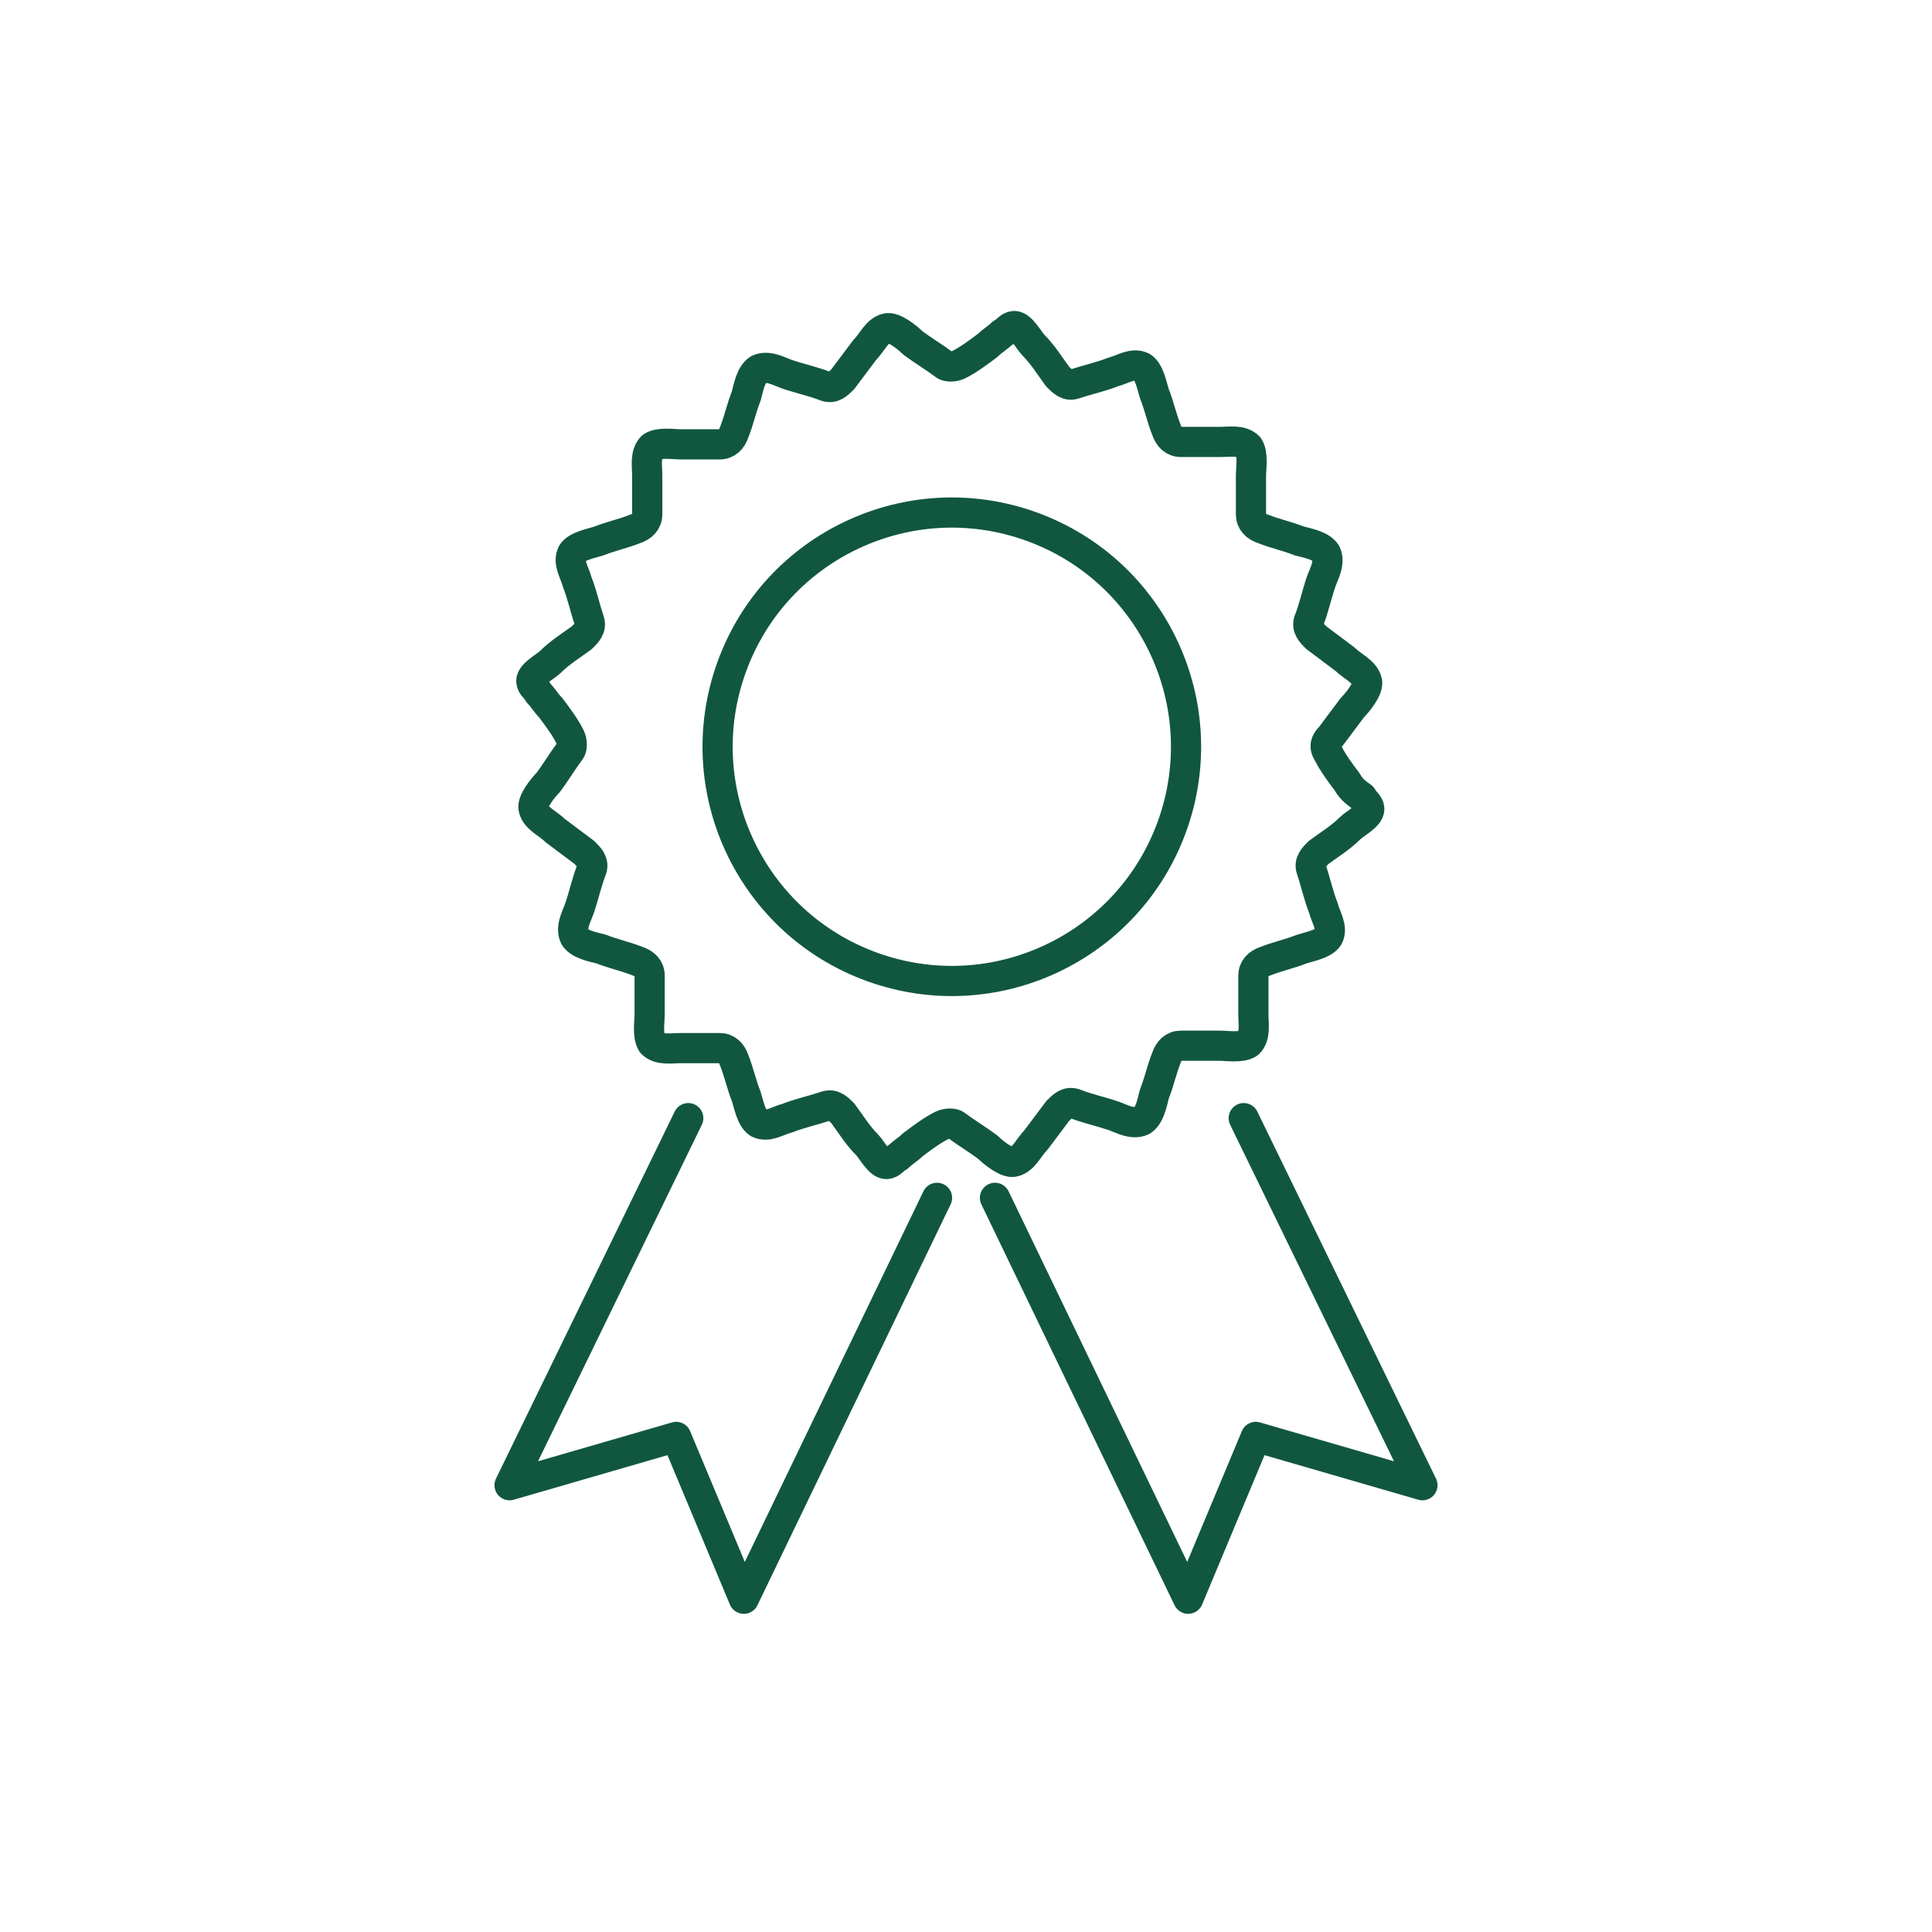 <?xml version="1.0" encoding="utf-8"?>
<!-- Generator: Adobe Illustrator 26.3.1, SVG Export Plug-In . SVG Version: 6.00 Build 0)  -->
<svg version="1.1" id="Layer_1" xmlns="http://www.w3.org/2000/svg" xmlns:xlink="http://www.w3.org/1999/xlink" x="0px" y="0px"
	 viewBox="0 0 80 80" style="enable-background:new 0 0 80 80;" xml:space="preserve">
<g>
	
		<polyline style="fill:none;stroke:#115740;stroke-width:1.25;stroke-linecap:round;stroke-linejoin:round;stroke-miterlimit:10;" points="
		28.5,46.3 21.1,61.5 28,59.5 30.8,66.2 38.8,49.6 	"/>
	
		<polyline style="fill:none;stroke:#115740;stroke-width:1.25;stroke-linecap:round;stroke-linejoin:round;stroke-miterlimit:10;" points="
		51.5,46.3 58.9,61.5 52,59.5 49.2,66.2 41.2,49.6 	"/>
	<path style="fill:none;stroke:#115740;stroke-width:1.25;stroke-linecap:round;stroke-linejoin:round;stroke-miterlimit:10;" d="
		M55.8,32.4c-0.3-0.4-0.6-0.8-0.8-1.2c-0.2-0.3-0.1-0.5,0.1-0.7c0.3-0.4,0.6-0.8,0.9-1.2c0.2-0.2,0.7-0.8,0.6-1.1
		c-0.1-0.4-0.6-0.6-0.9-0.9c-0.4-0.3-0.8-0.6-1.2-0.9c-0.2-0.2-0.4-0.4-0.3-0.7c0.2-0.5,0.3-1,0.5-1.6c0.1-0.3,0.4-0.8,0.2-1.2
		c-0.2-0.3-0.7-0.4-1.1-0.5c-0.5-0.2-1-0.3-1.5-0.5c-0.3-0.1-0.5-0.3-0.5-0.6c0-0.5,0-1.1,0-1.6c0-0.3,0.1-0.9-0.1-1.2
		c-0.3-0.3-0.8-0.2-1.2-0.2c-0.5,0-1.1,0-1.6,0c-0.3,0-0.5-0.2-0.6-0.5c-0.2-0.5-0.3-1-0.5-1.5c-0.1-0.3-0.2-0.9-0.5-1.1
		c-0.4-0.2-0.8,0.1-1.2,0.2c-0.5,0.2-1,0.3-1.6,0.5c-0.3,0.1-0.5-0.1-0.7-0.3c-0.3-0.4-0.6-0.9-1-1.3c-0.2-0.2-0.5-0.8-0.8-0.8
		c-0.2,0-0.3,0.2-0.5,0.3c-0.2,0.2-0.4,0.3-0.6,0.5c-0.4,0.3-0.8,0.6-1.2,0.8c-0.2,0.1-0.5,0.1-0.6,0c-0.4-0.3-0.9-0.6-1.3-0.9
		c-0.2-0.2-0.8-0.7-1.1-0.6c-0.4,0.1-0.6,0.6-0.9,0.9c-0.3,0.4-0.6,0.8-0.9,1.2c-0.2,0.2-0.4,0.4-0.7,0.3c-0.5-0.2-1-0.3-1.6-0.5
		c-0.3-0.1-0.8-0.4-1.2-0.2c-0.3,0.2-0.4,0.7-0.5,1.1c-0.2,0.5-0.3,1-0.5,1.5c-0.1,0.3-0.3,0.5-0.6,0.5c-0.5,0-1.1,0-1.6,0
		c-0.3,0-0.9-0.1-1.2,0.1c-0.3,0.3-0.2,0.8-0.2,1.2c0,0.5,0,1.1,0,1.6c0,0.3-0.2,0.5-0.5,0.6c-0.5,0.2-1,0.3-1.5,0.5
		c-0.3,0.1-0.9,0.2-1.1,0.5c-0.2,0.4,0.1,0.8,0.2,1.2c0.2,0.5,0.3,1,0.5,1.6c0.1,0.3-0.1,0.5-0.3,0.7c-0.4,0.3-0.9,0.6-1.3,1
		c-0.2,0.2-0.8,0.5-0.8,0.8c0,0.2,0.2,0.3,0.3,0.5c0.2,0.2,0.3,0.4,0.5,0.6c0.3,0.4,0.6,0.8,0.8,1.2c0.1,0.2,0.1,0.5,0,0.6
		c-0.3,0.4-0.6,0.9-0.9,1.3c-0.2,0.2-0.7,0.8-0.6,1.1c0.1,0.4,0.6,0.6,0.9,0.9c0.4,0.3,0.8,0.6,1.2,0.9c0.2,0.2,0.4,0.4,0.3,0.7
		c-0.2,0.5-0.3,1-0.5,1.6c-0.1,0.3-0.4,0.8-0.2,1.2c0.2,0.3,0.7,0.4,1.1,0.5c0.5,0.2,1,0.3,1.5,0.5c0.3,0.1,0.5,0.3,0.5,0.6
		c0,0.5,0,1.1,0,1.6c0,0.3-0.1,0.9,0.1,1.2c0.3,0.3,0.8,0.2,1.2,0.2c0.5,0,1.1,0,1.6,0c0.3,0,0.5,0.2,0.6,0.5c0.2,0.5,0.3,1,0.5,1.5
		c0.1,0.3,0.2,0.9,0.5,1.1c0.4,0.2,0.8-0.1,1.2-0.2c0.5-0.2,1-0.3,1.6-0.5c0.3-0.1,0.5,0.1,0.7,0.3c0.3,0.4,0.6,0.9,1,1.3
		c0.2,0.2,0.5,0.8,0.8,0.8c0.2,0,0.3-0.2,0.5-0.3c0.2-0.2,0.4-0.3,0.6-0.5c0.4-0.3,0.8-0.6,1.2-0.8c0.2-0.1,0.5-0.1,0.6,0
		c0.4,0.3,0.9,0.6,1.3,0.9c0.2,0.2,0.8,0.7,1.1,0.6c0.4-0.1,0.6-0.6,0.9-0.9c0.3-0.4,0.6-0.8,0.9-1.2c0.2-0.2,0.4-0.4,0.7-0.3
		c0.5,0.2,1,0.3,1.6,0.5c0.3,0.1,0.8,0.4,1.2,0.2c0.3-0.2,0.4-0.7,0.5-1.1c0.2-0.5,0.3-1,0.5-1.5c0.1-0.3,0.3-0.5,0.6-0.5
		c0.5,0,1.1,0,1.6,0c0.3,0,0.9,0.1,1.2-0.1c0.3-0.3,0.2-0.8,0.2-1.2c0-0.5,0-1.1,0-1.6c0-0.3,0.2-0.5,0.5-0.6c0.5-0.2,1-0.3,1.5-0.5
		c0.3-0.1,0.9-0.2,1.1-0.5c0.2-0.4-0.1-0.8-0.2-1.2c-0.2-0.5-0.3-1-0.5-1.6c-0.1-0.3,0.1-0.5,0.3-0.7c0.4-0.3,0.9-0.6,1.3-1
		c0.2-0.2,0.8-0.5,0.8-0.8c0-0.2-0.2-0.3-0.3-0.5C56.1,32.8,55.9,32.6,55.8,32.4z"/>
	
		<ellipse transform="matrix(0.34 -0.94 0.94 0.34 -3.029 57.452)" style="fill:none;stroke:#115740;stroke-width:1.25;stroke-linecap:round;stroke-linejoin:round;stroke-miterlimit:10;" cx="39.4" cy="30.9" rx="9.7" ry="9.7"/>
</g>
</svg>

